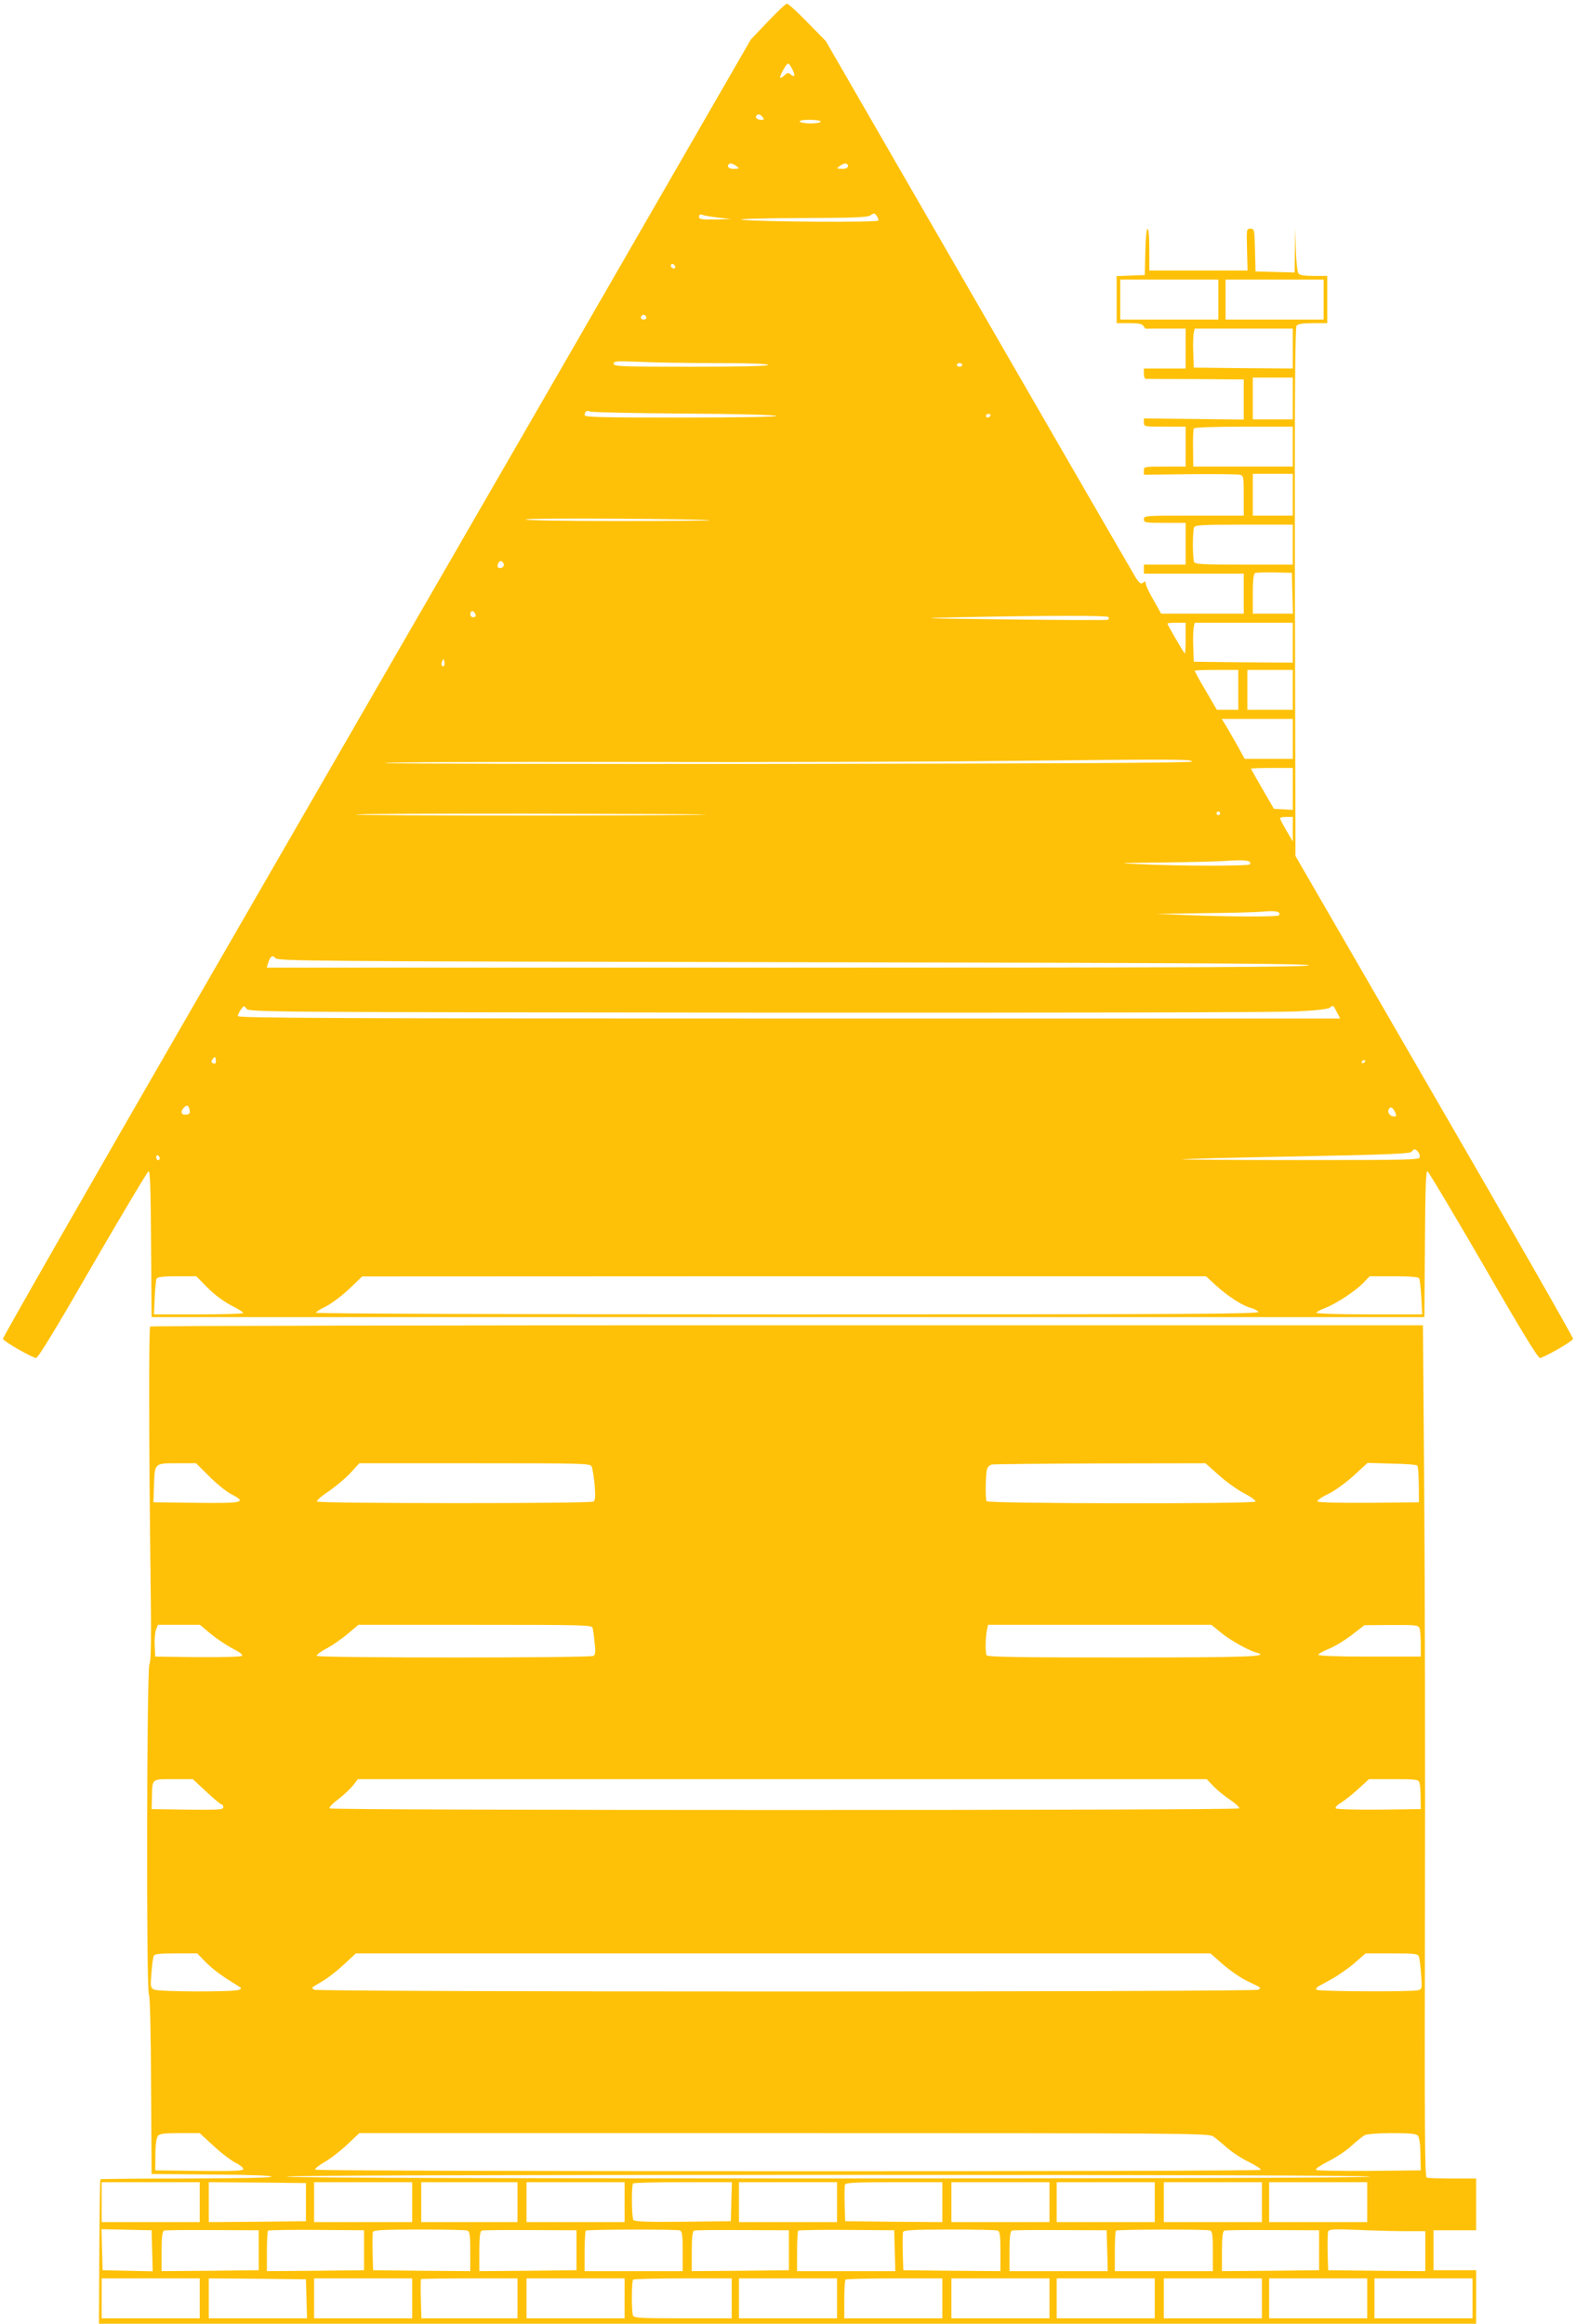 <?xml version="1.0" standalone="no"?>
<!DOCTYPE svg PUBLIC "-//W3C//DTD SVG 20010904//EN"
 "http://www.w3.org/TR/2001/REC-SVG-20010904/DTD/svg10.dtd">
<svg version="1.0" xmlns="http://www.w3.org/2000/svg"
 width="868pt" height="1280pt" viewBox="0 0 868 1280"
 preserveAspectRatio="xMidYMid meet">
<g transform="translate(0,1280) scale(0.1,-0.1)"
fill="#ffc107" stroke="none">
<path d="M4229 12681 l-94 -99 -982 -1704 c-541 -936 -1468 -2544 -2062 -3573
-593 -1028 -1077 -1874 -1075 -1880 6 -15 163 -105 183 -105 11 0 112 166 311
512 163 281 301 513 308 516 9 3 12 -89 14 -400 l3 -403 3505 0 3505 0 3 403
c2 311 5 403 14 400 7 -3 145 -235 308 -516 199 -346 300 -512 311 -512 20 0
177 90 183 105 2 6 -341 607 -763 1335 l-766 1325 -3 1454 c-2 1074 1 1457 9
1467 8 10 36 14 90 14 l79 0 0 130 0 130 -74 0 c-48 0 -77 4 -84 13 -7 7 -13
66 -15 133 l-3 119 -2 -123 -2 -123 -107 3 -108 3 -3 118 c-3 113 -3 117 -25
117 -22 0 -22 -2 -19 -115 l3 -115 -270 0 -271 0 0 115 c0 160 -19 149 -22
-12 l-3 -128 -77 -3 -78 -3 0 -129 0 -130 70 0 c53 0 71 -4 78 -16 5 -9 12
-15 15 -15 4 1 54 1 112 1 l105 0 0 -110 0 -110 -115 0 -115 0 0 -29 c0 -17 5
-29 13 -28 6 0 130 -1 275 -1 l262 -2 0 -110 0 -111 -275 3 -275 3 0 -22 c0
-23 2 -23 115 -23 l115 0 0 -110 0 -110 -115 0 c-113 0 -115 0 -115 -22 l0
-23 252 3 c139 1 263 0 276 -3 21 -5 22 -10 22 -115 l0 -110 -275 0 c-268 0
-275 0 -275 -20 0 -19 7 -20 115 -20 l115 0 0 -115 0 -115 -115 0 -115 0 0
-25 0 -25 275 0 275 0 0 -110 0 -110 -227 0 -228 0 -42 75 c-24 41 -43 82 -43
91 0 13 -3 14 -14 5 -12 -10 -19 -5 -40 26 -13 21 -403 695 -866 1498 l-842
1459 -101 103 c-55 57 -106 103 -113 103 -6 0 -54 -45 -105 -99z m135 -263
c18 -35 14 -47 -9 -28 -13 10 -19 10 -33 -4 -30 -26 -33 -19 -11 24 12 22 25
40 29 40 5 0 16 -14 24 -32z m-164 -263 c10 -13 9 -15 -8 -15 -22 0 -36 13
-25 24 10 10 20 7 33 -9z m320 -25 c0 -5 -24 -10 -54 -10 -30 0 -58 5 -61 10
-4 6 17 10 54 10 34 0 61 -4 61 -10z m-464 -245 c18 -14 17 -14 -13 -15 -23 0
-33 5 -33 15 0 19 21 19 46 0z m614 0 c0 -10 -10 -15 -32 -15 -31 1 -32 1 -14
15 25 19 46 19 46 0z m167 -300 c-4 -11 -668 -7 -752 5 -27 4 117 8 321 9 307
1 373 3 390 16 17 12 20 12 32 -3 7 -9 11 -21 9 -27z m-877 16 l65 -8 -87 -2
c-75 -1 -88 1 -88 15 0 12 6 15 23 9 12 -4 51 -10 87 -14z m-243 -277 c-9 -9
-28 6 -21 18 4 6 10 6 17 -1 6 -6 8 -13 4 -17z m2993 -174 l0 -110 -270 0
-270 0 0 110 0 110 270 0 270 0 0 -110z m580 0 l0 -110 -270 0 -270 0 0 110 0
110 270 0 270 0 0 -110z m-3730 -101 c0 -5 -7 -9 -15 -9 -15 0 -20 12 -9 23 8
8 24 -1 24 -14z m3560 -169 l0 -110 -272 2 -273 3 -3 85 c-2 47 0 95 3 108 l5
22 270 0 270 0 0 -110z m-3172 -80 c181 0 282 -4 282 -10 0 -7 -148 -10 -425
-10 -389 0 -425 1 -425 17 0 14 14 15 143 10 78 -4 269 -7 425 -7z m1352 -10
c0 -5 -7 -10 -15 -10 -8 0 -15 5 -15 10 0 6 7 10 15 10 8 0 15 -4 15 -10z
m1820 -185 l0 -115 -110 0 -110 0 0 115 0 115 110 0 110 0 0 -115z m-3355 -83
c287 -2 504 -7 510 -13 5 -5 -197 -9 -523 -9 -437 0 -532 2 -532 13 0 20 12
29 29 20 9 -4 241 -9 516 -11z m1690 -12 c-3 -5 -10 -10 -16 -10 -5 0 -9 5 -9
10 0 6 7 10 16 10 8 0 12 -4 9 -10z m1665 -170 l0 -110 -274 0 -274 0 -1 100
c-1 55 1 105 4 110 4 6 110 10 276 10 l269 0 0 -110z m0 -265 l0 -115 -110 0
-110 0 0 115 0 115 110 0 110 0 0 -115z m-3211 -141 c2 -2 -226 -4 -508 -4
-313 0 -510 4 -506 9 5 9 1004 3 1014 -5z m3211 -134 l0 -110 -269 0 c-236 0
-270 2 -275 16 -3 9 -6 51 -6 94 0 43 3 85 6 94 5 14 39 16 275 16 l269 0 0
-110z m-4346 -105 c3 -9 -1 -18 -10 -22 -19 -7 -28 2 -21 22 8 19 23 19 31 0z
m4344 -162 l3 -113 -111 0 -110 0 0 109 c0 78 4 111 13 115 6 2 55 4 107 3
l95 -2 3 -112z m-4498 -125 c0 -5 -7 -8 -15 -8 -15 0 -20 21 -8 33 7 7 23 -11
23 -25z m3485 -7 c3 -5 2 -12 -3 -15 -4 -2 -251 -2 -547 2 -498 6 -519 7 -275
12 494 10 819 10 825 1z m425 -116 c0 -47 -2 -85 -4 -85 -4 0 -96 157 -96 165
0 3 23 5 50 5 l50 0 0 -85z m590 -25 l0 -110 -272 2 -273 3 -3 85 c-2 47 0 95
3 108 l5 22 270 0 270 0 0 -110z m-4674 -127 c-11 -11 -19 6 -11 24 8 17 8 17
12 0 3 -10 2 -21 -1 -24z m4374 -133 l0 -110 -59 0 -59 0 -61 105 c-34 57 -61
107 -61 110 0 3 54 5 120 5 l120 0 0 -110z m300 0 l0 -110 -125 0 -125 0 0
110 0 110 125 0 125 0 0 -110z m0 -270 l0 -110 -132 0 -133 0 -37 68 c-21 37
-49 86 -63 110 l-26 42 195 0 196 0 0 -110z m-555 -125 c0 -7 -749 -11 -2222
-13 -1223 -1 -2223 1 -2223 5 0 5 600 7 1332 6 733 -2 1689 1 2123 6 930 10
990 9 990 -4z m555 -151 l0 -115 -52 3 -52 3 -63 109 c-35 60 -63 110 -63 112
0 2 52 4 115 4 l115 0 0 -116z m-400 -134 c0 -5 -4 -10 -10 -10 -5 0 -10 5
-10 10 0 6 5 10 10 10 6 0 10 -4 10 -10z m-2835 -7 c-117 -7 -1925 -7 -1925 0
0 4 444 6 988 5 543 -1 965 -3 937 -5z m3235 -80 l0 -68 -35 60 c-19 33 -35
63 -35 68 0 4 16 7 35 7 l35 0 0 -67z m-236 -194 c-6 -10 -388 -10 -604 1
-137 6 -130 7 125 9 149 2 313 6 365 10 90 6 127 0 114 -20z m160 -281 c-6 -9
-286 -8 -519 2 l-160 6 260 4 c143 1 294 5 335 9 70 6 96 -1 84 -21z m-2678
-258 c2257 -4 2838 -8 2842 -17 3 -10 -575 -13 -2868 -13 l-2871 0 7 23 c12
40 25 49 40 30 12 -17 156 -18 2850 -23z m-193 -278 c1595 -1 2874 1 2970 7
107 5 173 13 182 21 18 15 17 15 39 -27 l17 -33 -3036 0 c-2456 0 -3035 2
-3035 13 0 7 7 23 17 36 16 23 17 23 30 5 14 -19 79 -19 2816 -22z m-2986
-279 c-3 -3 -11 -2 -17 2 -8 5 -7 11 2 22 12 15 13 14 16 -1 2 -10 1 -20 -1
-23z m6333 13 c0 -3 -4 -8 -10 -11 -5 -3 -10 -1 -10 4 0 6 5 11 10 11 6 0 10
-2 10 -4z m-6477 -265 c6 -24 0 -31 -25 -31 -21 0 -24 20 -6 38 17 17 25 15
31 -7z m6637 -10 c13 -26 13 -31 -3 -31 -19 0 -36 20 -30 36 7 20 21 17 33 -5z
m128 -223 c7 -7 12 -20 12 -30 0 -17 -31 -18 -657 -18 -361 0 -654 2 -652 4 2
2 285 10 629 16 511 10 627 15 635 26 12 17 18 17 33 2z m-6928 -39 c0 -5 -4
-9 -10 -9 -5 0 -10 7 -10 16 0 8 5 12 10 9 6 -3 10 -10 10 -16z m263 -712 c38
-38 89 -76 129 -97 38 -19 68 -38 68 -42 0 -5 -111 -8 -246 -8 l-246 0 4 93
c2 50 7 98 11 105 6 8 40 12 113 12 l105 0 62 -63z m5560 7 c65 -58 143 -108
189 -119 15 -4 32 -13 39 -21 10 -12 -360 -14 -2590 -14 -1497 0 -2601 4
-2601 9 0 5 26 21 57 36 31 16 88 59 127 96 l71 68 2323 1 2324 0 61 -56z
m1113 45 c4 -7 9 -54 12 -105 l5 -94 -292 0 c-160 0 -291 4 -291 9 0 4 21 16
48 26 60 23 167 93 211 139 l35 36 132 0 c89 0 135 -4 140 -11z"/>
<path d="M827 5493 c-8 -7 -7 -668 2 -1360 5 -368 3 -487 -6 -499 -15 -21 -18
-1801 -3 -1819 6 -7 11 -201 12 -501 l3 -489 333 -3 c208 -1 331 -6 327 -12
-3 -6 -188 -9 -472 -10 -256 0 -468 -2 -470 -4 -2 -2 -5 -182 -6 -400 l-2
-396 3793 0 3792 0 0 148 0 147 -117 0 -118 0 0 110 0 110 118 0 117 0 0 143
0 142 -129 0 c-71 0 -135 2 -143 5 -11 4 -12 252 -10 1438 2 787 0 1843 -4
2345 l-7 912 -3502 0 c-1926 0 -3505 -3 -3508 -7z m325 -825 c40 -40 94 -84
121 -98 88 -46 70 -51 -190 -48 l-238 3 3 89 c4 128 2 126 127 126 l105 0 72
-72z m2106 55 c5 -10 13 -56 17 -102 5 -65 4 -86 -7 -92 -18 -12 -1515 -11
-1522 0 -4 5 24 30 62 55 37 25 91 70 120 100 l51 56 635 0 c595 0 636 -1 644
-17z m3454 -48 c40 -36 103 -81 141 -101 37 -19 65 -40 62 -45 -9 -14 -1472
-12 -1481 2 -8 13 -6 142 2 176 3 12 16 24 27 26 12 2 282 5 599 6 l577 1 73
-65z m1094 52 c4 -4 8 -51 8 -105 l1 -97 -274 -3 c-155 -1 -279 2 -284 7 -5 5
17 22 57 41 37 18 99 63 142 102 l76 70 133 -4 c74 -1 137 -6 141 -11z m-6645
-927 c34 -28 88 -64 121 -81 38 -19 57 -34 51 -40 -5 -5 -106 -8 -244 -7
l-234 3 -3 61 c-2 33 2 72 7 87 l11 27 115 0 116 0 60 -50z m2103 33 c2 -10 8
-47 11 -82 6 -48 4 -65 -6 -72 -19 -12 -1516 -12 -1524 0 -3 5 21 24 54 41 32
17 85 54 117 81 l58 49 642 0 c604 0 643 -1 648 -17z m3457 -23 c49 -42 154
-101 199 -113 81 -22 -47 -27 -742 -27 -556 0 -739 3 -744 12 -8 13 -7 97 2
141 l6 27 615 0 615 0 49 -40z m1097 23 c4 -10 7 -49 7 -88 l0 -70 -282 0
c-183 0 -283 4 -282 10 1 6 27 20 58 33 31 12 88 47 126 76 l70 54 148 1 c132
1 148 -1 155 -16z m-6681 -903 c41 -38 79 -70 84 -70 5 0 9 -7 9 -15 0 -13
-26 -15 -197 -13 l-198 3 2 68 c2 101 -3 97 119 97 l106 0 75 -70z m5548 29
c22 -22 64 -56 93 -75 29 -20 50 -40 47 -45 -8 -12 -5002 -12 -5010 0 -3 6 19
29 49 51 30 23 66 57 81 76 l26 34 2337 0 2338 0 39 -41z m1132 24 c4 -9 7
-46 7 -82 l1 -66 -229 -3 c-126 -1 -234 2 -239 7 -5 5 7 18 30 32 21 13 64 47
95 76 l58 53 135 0 c118 0 136 -2 142 -17z m-6687 -988 c41 -42 92 -80 175
-130 27 -17 28 -19 10 -26 -32 -12 -443 -11 -467 2 -19 10 -20 17 -14 90 3 43
9 85 12 94 5 12 27 15 123 15 l117 0 44 -45z m5605 -15 c38 -33 98 -75 134
-92 81 -39 79 -37 61 -48 -20 -13 -5180 -13 -5200 0 -17 11 -18 9 43 45 27 15
80 56 118 91 l69 64 2354 0 2353 0 68 -60z m1080 43 c3 -10 9 -54 12 -99 6
-79 5 -81 -18 -87 -34 -9 -530 -7 -554 2 -16 6 -5 15 60 49 44 23 108 67 143
97 l63 55 144 0 c127 0 144 -2 150 -17z m-6638 -1044 c42 -39 96 -80 120 -92
23 -11 43 -27 43 -34 0 -11 -47 -13 -242 -11 l-243 3 1 87 c0 55 6 93 14 103
10 12 35 15 121 15 l109 0 77 -71z m5503 54 c14 -9 48 -37 75 -61 28 -25 82
-61 122 -80 39 -20 70 -39 67 -44 -7 -11 -5201 -10 -5208 1 -3 5 19 23 50 41
31 17 87 60 125 96 l68 64 2338 0 c2177 0 2340 -1 2363 -17z m1130 2 c7 -8 13
-50 13 -102 l2 -88 -284 -3 c-157 -1 -288 1 -293 6 -5 5 25 25 66 46 41 20 99
58 128 85 29 26 62 53 73 59 12 7 72 12 151 12 104 0 134 -3 144 -15z m-265
-225 c-8 -13 -5965 -13 -5965 0 0 7 1078 10 2986 10 1944 0 2983 -3 2979 -10z
m-6445 -140 l0 -110 -270 0 -270 0 0 110 0 110 270 0 270 0 0 -110z m585 0 l0
-105 -267 -3 -268 -2 0 110 0 110 268 -2 267 -3 0 -105z m585 0 l0 -110 -270
0 -270 0 0 110 0 110 270 0 270 0 0 -110z m580 0 l0 -110 -265 0 -265 0 0 110
0 110 265 0 265 0 0 -110z m590 0 l0 -110 -270 0 -270 0 0 110 0 110 270 0
270 0 0 -110z m588 3 l-3 -108 -264 -3 c-205 -2 -266 1 -273 10 -9 16 -11 192
-1 201 3 4 127 7 275 7 l269 0 -3 -107z m582 -3 l0 -110 -270 0 -270 0 0 110
0 110 270 0 270 0 0 -110z m580 0 l0 -110 -267 2 -268 3 -3 94 c-1 52 -1 100
2 108 4 10 60 13 271 13 l265 0 0 -110z m590 0 l0 -110 -270 0 -270 0 0 110 0
110 270 0 270 0 0 -110z m580 0 l0 -110 -270 0 -270 0 0 110 0 110 270 0 270
0 0 -110z m590 0 l0 -110 -270 0 -270 0 0 110 0 110 270 0 270 0 0 -110z m580
0 l0 -110 -270 0 -270 0 0 110 0 110 270 0 270 0 0 -110z m-6692 -268 l3 -113
-138 3 -138 3 -3 113 -3 113 138 -3 138 -3 3 -113z m587 3 l0 -110 -267 -3
-268 -2 0 109 c0 78 4 111 13 114 6 3 127 4 267 3 l255 -1 0 -110z m580 0 l0
-110 -267 -3 -268 -2 0 108 c0 60 3 111 6 115 4 3 124 5 268 4 l261 -2 0 -110z
m570 108 c12 -4 15 -28 15 -114 l0 -109 -267 2 -268 3 -3 99 c-1 55 -1 105 2
112 4 10 64 13 256 13 138 0 257 -2 265 -6z m600 -108 l0 -110 -267 -3 -268
-2 0 109 c0 78 4 111 13 114 6 3 127 4 267 3 l255 -1 0 -110z m570 109 c12 -5
15 -28 15 -115 l0 -109 -270 0 -270 0 0 108 c0 60 3 111 6 115 8 7 499 8 519
1z m600 -109 l0 -110 -267 -3 -268 -2 0 109 c0 78 4 111 13 114 6 3 127 4 267
3 l255 -1 0 -110z m583 -2 l3 -113 -271 0 -270 0 0 108 c0 60 3 111 6 115 4 3
124 5 268 4 l261 -2 3 -112z m567 110 c12 -4 15 -28 15 -114 l0 -109 -267 2
-268 3 -3 99 c-1 55 -1 105 2 112 4 10 64 13 256 13 138 0 257 -2 265 -6z
m603 -110 l3 -113 -271 0 -270 0 0 109 c0 78 4 111 13 114 6 3 127 4 267 3
l255 -1 3 -112z m567 111 c12 -5 15 -28 15 -115 l0 -109 -270 0 -270 0 0 108
c0 60 3 111 6 115 8 7 499 8 519 1z m600 -109 l0 -110 -267 -3 -268 -2 0 109
c0 78 4 111 13 114 6 3 127 4 267 3 l255 -1 0 -110z m478 105 l107 0 0 -110 0
-110 -267 2 -268 3 -3 99 c-1 55 0 106 3 114 5 13 29 14 163 9 86 -4 205 -7
265 -7z m-6643 -370 l0 -110 -270 0 -270 0 0 110 0 110 270 0 270 0 0 -110z
m588 -2 l3 -108 -271 0 -270 0 0 110 0 110 268 -2 267 -3 3 -107z m582 2 l0
-110 -270 0 -270 0 0 110 0 110 270 0 270 0 0 -110z m580 0 l0 -110 -264 0
-265 0 -3 106 c-2 58 -1 108 1 110 2 2 123 4 268 4 l263 0 0 -110z m590 0 l0
-110 -270 0 -270 0 0 110 0 110 270 0 270 0 0 -110z m590 0 l0 -110 -269 0
c-236 0 -270 2 -275 16 -8 21 -8 189 1 197 3 4 127 7 275 7 l268 0 0 -110z
m580 0 l0 -110 -270 0 -270 0 0 110 0 110 270 0 270 0 0 -110z m580 0 l0 -110
-270 0 -270 0 0 103 c0 57 3 107 7 110 3 4 125 7 270 7 l263 0 0 -110z m590 0
l0 -110 -270 0 -270 0 0 110 0 110 270 0 270 0 0 -110z m580 0 l0 -110 -270 0
-270 0 0 110 0 110 270 0 270 0 0 -110z m590 0 l0 -110 -270 0 -270 0 0 110 0
110 270 0 270 0 0 -110z m580 0 l0 -110 -270 0 -270 0 0 110 0 110 270 0 270
0 0 -110z m580 0 l0 -110 -270 0 -270 0 0 110 0 110 270 0 270 0 0 -110z"/>
</g>
</svg>

